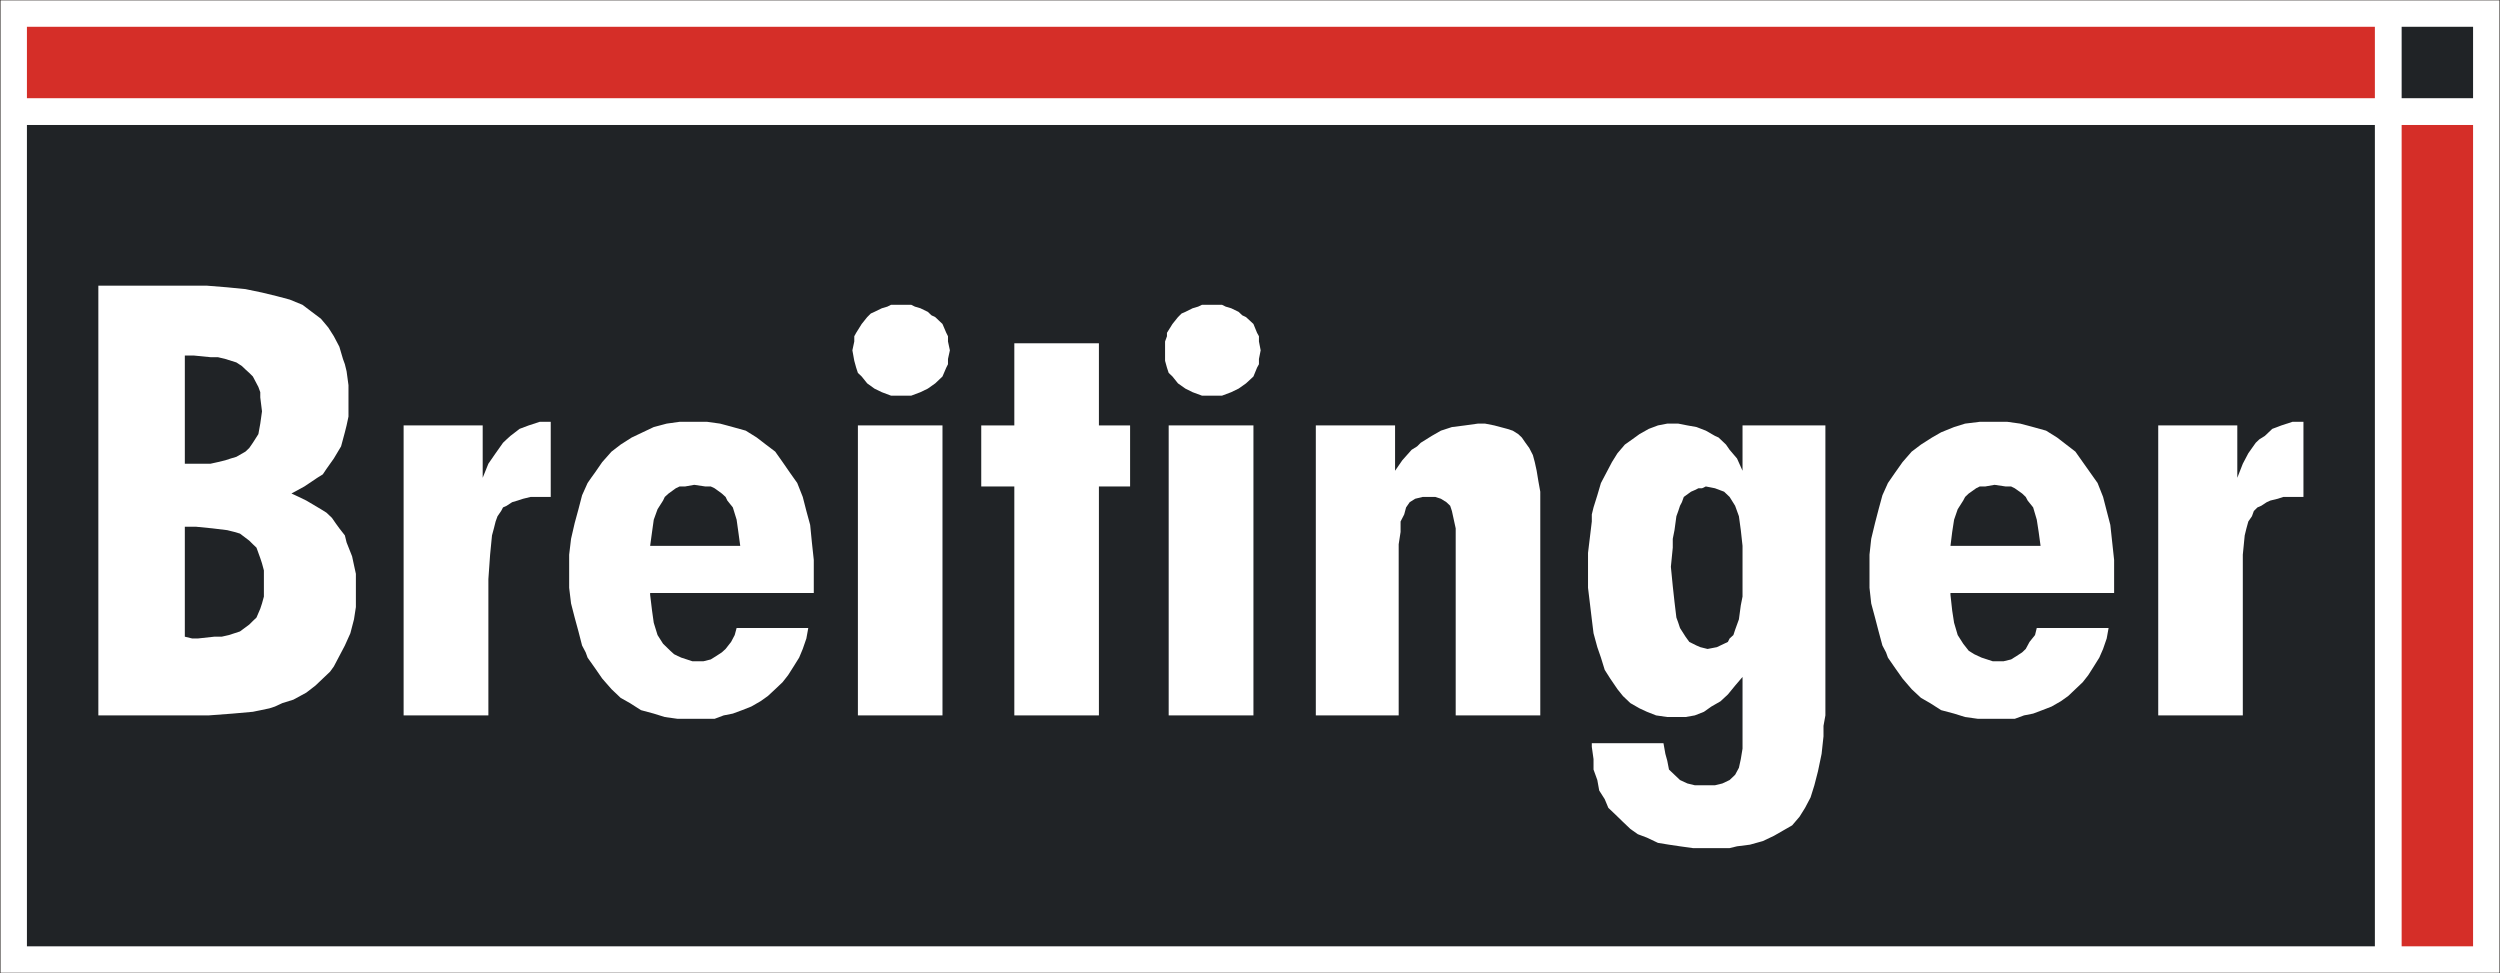 <?xml version="1.0" encoding="iso-8859-1"?>
<!DOCTYPE svg PUBLIC "-//W3C//DTD SVG 1.0//EN" "http://www.w3.org/TR/2001/REC-SVG-20010904/DTD/svg10.dtd">
<!-- Creator: CorelDRAW -->
<svg xmlns="http://www.w3.org/2000/svg" xmlns:odm="http://product.corel.com/CGS/11/cddns/" xmlns:corel-charset="http://product.corel.com/CGS/11/cddns/" xml:space="preserve" width="11.024in" height="4.291in" style="shape-rendering:geometricPrecision; text-rendering:geometricPrecision; image-rendering:optimizeQuality; fill-rule:evenodd"
     viewBox="0 0 11023.6 4291.34">
 <rect x="0" y="0" width="11023.6" height="4291.34" fill="#808080" stroke="none"/>
 <defs>
  <style type="text/css">
   <![CDATA[
    .str0 {stroke:#1F1A17;stroke-width:3}
    .fil0 {fill:#FFFFFF}
    .fil1 {fill:#202326}
    .fil2 {fill:#D52E28}
    .fil3 {fill:#FFFFFF}
   ]]>
  </style>
 </defs>
 <g id="Ebene_x0020_1">
  <rect class="fil0 str0" x="-0.008" y="0.008" width="11023.6" height="4291.32"/>
  <path class="fil1" d="M10590.5 118.11l314.969 0 0 314.965 -314.969 0 0 -314.965z"/>
  <path class="fil2" d="M10590.5 551.173l314.969 0 0 3622.04 -314.969 0 0 -3622.04z"/>
  <path class="fil2" d="M118.102 118.11l5173.28 0 5181.06 0 0 314.965 -5181.06 0 -5173.28 0 0 -314.965z"/>
  <path class="fil1" d="M118.102 551.173l5173.28 0 5181.06 0 0 3622.05 -5181.06 0 -5173.28 0 0 -3622.05z"/>
  <g>
   <path class="fil3" d="M814.445 2044.98l48.618 0 64.575 0 32.669 -7.217 32.665 -7.941 24.311 -7.937 24.311 -7.217 40.268 -23.095 16.716 -15.874 15.949 -23.091 24.311 -38.252 8.358 -46.185 7.598 -54.122 -7.598 -61.343 0 -23.095 -8.358 -23.091 -24.311 -46.181 -15.949 -15.882 -16.716 -15.153 -15.957 -15.153 -24.311 -15.878 -48.622 -15.153 -32.665 -7.937 -32.669 0 -72.933 -7.217 -40.26 0 0 477.012zm0 762.787l32.665 7.937 24.311 0 72.933 -7.937 32.669 0 31.905 -7.217 24.311 -7.937 24.311 -7.941 41.028 -30.311 15.949 -15.874 15.957 -15.153 16.713 -38.968 7.598 -23.095 8.358 -30.311 0 -54.122 0 -61.343 -8.358 -31.032 -7.598 -23.091 -8.358 -23.095 -8.354 -23.091 -15.957 -15.158 -15.949 -15.874 -41.028 -31.032 -24.311 -7.217 -31.905 -7.937 -65.339 -7.941 -72.933 -7.217 -48.618 0 0 484.953zm-381.382 347.114l0 -1895.06 389.736 0 88.886 0 89.65 7.213 80.528 7.945 72.933 15.15 65.335 15.878 56.984 15.158 56.217 23.091 41.024 31.032 40.264 30.307 32.669 38.972 24.311 38.244 24.311 46.185 15.953 54.126 8.358 23.091 7.598 31.035 8.354 61.339 0 69.279 0 69.276 -8.354 38.968 -7.598 30.311 -16.713 62.063 -31.909 53.402 -32.669 46.189 -15.953 23.811 -24.311 15.153 -56.98 38.252 -56.976 31.028 32.665 15.158 32.669 15.874 64.575 38.248 24.311 15.158 24.311 23.091 15.957 23.095 16.713 23.091 24.311 31.032 7.598 31.032 24.311 61.343 8.354 38.968 8.358 38.248 0 77.216 0 69.276 -8.358 54.126 -15.953 61.343 -24.311 54.122 -24.311 46.185 -24.311 46.185 -16.713 23.095 -24.311 23.095 -40.268 38.244 -40.264 31.032 -56.98 31.032 -48.622 15.158 -32.665 15.15 -24.311 7.941 -72.937 15.153 -88.882 7.937 -105.602 7.941 -121.555 0 -365.425 0z"/>
   <path class="fil3" d="M1779.29 3154.89l0 -1278.77 348.713 0 0 230.929 25.067 -62.059 31.909 -46.185 32.669 -46.185 15.953 -15.158 16.713 -15.153 40.268 -31.032 40.264 -15.158 24.311 -7.937 24.307 -7.937 48.622 0 0 331.24 -24.311 0 -64.571 0 -32.669 7.937 -24.311 7.937 -24.311 7.217 -24.311 15.878 -15.953 7.217 -8.358 15.874 -15.953 23.095 -8.358 23.095 -7.598 30.307 -8.354 31.032 -8.358 85.153 -7.598 107.528 0 601.138 -373.78 0z"/>
   <path class="fil3" d="M3263.78 2407.25l-8.354 -61.339 -7.598 -54.126 -16.713 -54.122 -24.311 -30.311 -7.598 -15.874 -16.713 -15.158 -31.909 -23.091 -16.713 -7.937 -24.311 0 -48.622 -7.22 -40.268 7.22 -24.311 0 -16.713 7.937 -31.905 23.091 -16.716 15.158 -7.594 15.874 -24.311 38.248 -16.716 46.185 -7.594 54.126 -8.362 61.339 397.335 0zm-397.335 207.839l0 7.937 8.362 69.279 7.594 54.122 16.716 54.126 24.311 38.248 31.905 31.032 16.713 15.153 15.957 7.937 15.953 7.213 24.311 7.945 24.311 7.937 16.713 0 32.669 0 31.909 -7.937 24.311 -15.158 24.311 -15.878 16.713 -15.153 24.311 -31.028 15.953 -30.311 8.358 -31.032 316.043 0 -8.354 46.185 -15.957 46.185 -15.953 38.244 -24.311 38.972 -24.311 38.248 -24.311 31.032 -32.669 31.032 -32.665 30.307 -32.669 23.091 -40.268 23.095 -40.264 15.878 -41.024 15.153 -40.268 7.941 -40.264 15.15 -98.004 0 -64.575 0 -56.98 -7.937 -48.622 -15.153 -56.217 -15.153 -48.622 -31.028 -41.028 -23.095 -40.264 -38.248 -41.028 -46.909 -31.905 -46.185 -32.665 -46.189 -8.362 -23.091 -15.949 -30.307 -15.957 -62.063 -16.716 -61.339 -15.949 -62.063 -8.358 -69.279 0 -76.496 0 -69.279 8.358 -69.996 15.949 -69.279 16.716 -61.343 15.957 -61.343 24.311 -54.122 15.949 -23.095 16.716 -23.091 31.905 -46.185 41.028 -46.189 40.264 -31.028 48.622 -31.032 48.622 -23.095 48.622 -23.091 56.976 -15.158 56.98 -7.937 56.221 0 65.335 0 56.98 7.937 56.221 15.158 56.976 15.874 48.622 30.311 40.268 31.032 41.024 31.028 32.669 46.189 31.909 46.185 32.665 46.185 24.311 61.343 15.957 62.059 16.713 61.343 7.598 77.216 8.354 77.216 0 84.433 0 61.343 -721.736 0z"/>
   <path class="fil3" d="M3758.35 1544.88l8.358 -38.972 0 -23.095 8.354 -15.15 24.315 -38.972 24.311 -30.307 15.953 -15.882 15.957 -7.213 32.665 -15.878 24.311 -7.213 15.957 -7.941 48.622 0 41.024 0 15.953 7.941 24.311 7.213 32.669 15.878 15.953 15.158 16.713 7.937 31.909 30.307 16.713 38.972 7.602 15.15 0 23.095 8.354 38.972 -8.354 38.244 0 23.091 -7.602 15.158 -16.713 38.972 -31.909 30.307 -32.665 23.091 -32.669 15.874 -40.264 15.158 -41.024 0 -48.622 0 -40.268 -15.158 -32.665 -15.874 -31.909 -23.091 -24.311 -30.307 -16.713 -15.882 -7.602 -23.091 -8.354 -30.307 -8.358 -46.185zm24.315 1610l0 -1278.77 373.02 0 0 1278.77 -373.02 0z"/>
   <path class="fil3" d="M4472.49 3154.89l0 -1009.59 -145.866 0 0 -269.181 145.866 0 0 -362.264 373.02 0 0 362.264 137.512 0 0 269.181 -137.512 0 0 1009.59 -373.02 0z"/>
   <path class="fil3" d="M5137.25 1544.88l0 -38.972 8.354 -23.095 0 -15.15 24.311 -38.972 24.311 -30.307 15.957 -15.882 16.713 -7.213 31.909 -15.878 24.311 -7.213 16.713 -7.941 48.622 0 40.264 0 15.957 7.941 24.311 7.213 32.665 15.878 15.957 15.158 16.713 7.937 32.665 30.307 15.957 38.972 8.354 15.15 0 23.095 7.602 38.972 -7.602 38.244 0 23.091 -8.354 15.158 -15.957 38.972 -32.665 30.307 -32.669 23.091 -32.665 15.874 -40.268 15.158 -40.264 0 -48.622 0 -41.024 -15.158 -31.909 -15.874 -32.669 -23.091 -24.311 -30.307 -16.713 -15.882 -7.598 -23.091 -8.354 -30.307 0 -46.185zm15.953 1610l0 -1278.77 373.78 0 0 1278.77 -373.78 0z"/>
   <path class="fil3" d="M6418.9 3154.89l0 -770.724 0 -54.126 -8.362 -38.248 -8.358 -38.248 -7.594 -23.091 -8.358 -7.937 -8.358 -7.941 -24.311 -15.153 -24.311 -7.937 -24.311 0 -31.905 0 -32.665 7.937 -24.311 15.153 -15.957 23.095 -8.354 31.032 -15.957 31.032 0 46.185 -8.354 54.122 0 754.85 -365.425 0 0 -1278.77 349.469 0 0 199.902 31.905 -46.189 41.028 -46.185 24.311 -15.153 15.957 -15.874 24.311 -15.158 24.307 -15.153 40.264 -23.095 48.622 -15.874 56.98 -7.22 56.98 -7.937 32.669 0 40.264 7.937 56.976 15.158 24.311 7.937 24.311 15.153 15.957 15.158 15.953 23.095 16.713 23.091 15.957 31.032 8.354 31.032 8.358 38.248 7.598 46.185 8.354 46.185 0 115.465 0 871.035 -373.016 0z"/>
   <path class="fil3" d="M7683.83 1876.11l365.425 0 0 1178.46 0 100.311 -8.354 46.185 0 46.189 -8.362 77.213 -15.949 76.496 -15.957 62.059 -16.716 53.406 -24.307 46.185 -24.311 38.968 -32.669 38.248 -40.264 23.095 -40.264 23.091 -48.622 23.095 -56.98 15.874 -56.98 7.217 -32.665 7.937 -31.909 0 -72.933 0 -56.98 0 -56.976 -7.937 -48.622 -7.217 -48.626 -7.937 -48.622 -23.095 -40.264 -15.153 -32.669 -23.095 -32.665 -31.032 -31.909 -31.028 -32.669 -31.032 -15.953 -38.248 -24.311 -38.248 -8.358 -46.189 -16.713 -46.181 0 -46.185 -7.598 -54.126 0 -15.878 316.047 0 8.354 46.909 8.354 30.307 7.602 38.972 24.311 23.091 24.311 23.091 32.665 15.158 32.669 7.937 40.264 0 48.622 0 32.669 -7.937 31.909 -15.158 24.311 -23.091 16.713 -31.032 8.354 -38.244 7.598 -46.185 0 -54.122 0 -261.961 -32.665 38.244 -31.909 38.972 -32.669 30.303 -40.264 23.095 -32.669 23.095 -40.264 15.878 -41.024 7.213 -40.268 0 -40.268 0 -49.378 -7.213 -40.268 -15.878 -32.665 -15.153 -40.268 -23.091 -32.665 -31.035 -24.311 -30.307 -31.909 -46.909 -24.311 -38.244 -16.713 -54.13 -15.957 -46.185 -16.713 -61.335 -7.598 -61.343 -8.354 -70 -8.358 -69.279 0 -76.496 0 -77.216 8.358 -69.279 8.354 -69.276 0 -31.032 7.598 -31.032 16.713 -53.406 15.957 -54.122 24.311 -46.185 24.311 -46.185 24.311 -38.968 32.665 -38.248 32.669 -23.095 31.909 -23.095 41.024 -23.091 40.264 -15.158 41.024 -7.937 48.626 0 40.264 7.937 40.268 7.22 41.024 15.874 40.264 23.095 15.957 7.217 16.713 15.874 15.953 15.158 15.957 23.091 32.665 38.248 24.311 54.126 0 -199.902zm0 616.295l0 -85.157 -7.598 -69.276 -8.354 -61.343 -16.713 -46.185 -24.311 -38.968 -15.957 -15.158 -8.354 -7.937 -40.268 -15.153 -40.264 -7.937 -16.713 7.937 -15.957 0 -15.953 7.937 -16.713 7.217 -31.909 23.095 -8.358 23.091 -8.354 15.878 -7.598 23.091 -8.358 23.095 -8.354 61.343 -7.598 38.248 0 38.968 -8.358 84.433 8.358 85.153 7.598 69.279 8.354 69.279 8.358 23.091 7.598 23.095 24.311 38.248 16.713 23.095 15.953 7.937 15.957 7.937 16.713 7.213 31.909 7.941 41.024 -7.941 31.909 -15.15 16.713 -7.937 7.598 -15.158 16.713 -15.153 7.598 -23.095 16.713 -46.185 8.354 -62.063 7.598 -38.248 0 -46.185 0 -92.37z"/>
   <path class="fil3" d="M8998.14 2407.25l-8.358 -61.339 -8.354 -54.126 -15.957 -54.122 -24.311 -30.311 -8.354 -15.874 -15.957 -15.158 -32.665 -23.091 -15.957 -7.937 -24.311 0 -48.622 -7.22 -41.024 7.22 -24.311 0 -15.953 7.937 -32.669 23.091 -15.957 15.158 -8.354 15.874 -24.311 38.248 -15.957 46.185 -8.354 54.126 -7.598 61.339 397.335 0zm-397.335 207.839l0 7.937 7.598 69.279 8.354 54.122 15.957 54.126 24.311 38.248 24.311 31.032 24.311 15.153 16.713 7.937 15.957 7.213 24.311 7.945 24.311 7.937 15.953 0 32.669 0 32.665 -7.937 24.311 -15.158 24.311 -15.878 15.957 -15.153 16.713 -31.028 24.311 -30.311 7.598 -31.032 316.803 0 -8.358 46.185 -15.953 46.185 -16.713 38.244 -24.311 38.972 -24.311 38.248 -24.311 31.032 -32.669 31.032 -31.909 30.307 -32.669 23.091 -40.264 23.095 -41.024 15.878 -40.268 15.153 -40.264 7.941 -41.024 15.15 -97.244 0 -64.579 0 -56.98 -7.937 -48.622 -15.153 -56.976 -15.153 -48.622 -31.028 -40.268 -23.095 -41.024 -38.248 -40.264 -46.909 -32.669 -46.185 -31.905 -46.189 -8.358 -23.091 -15.953 -30.307 -16.716 -62.063 -15.957 -61.339 -16.713 -62.063 -7.591 -69.279 0 -76.496 0 -69.279 7.591 -69.996 16.713 -69.279 15.957 -61.343 16.716 -61.343 24.311 -54.122 15.953 -23.095 15.953 -23.091 32.669 -46.185 40.264 -46.189 41.024 -31.028 48.622 -31.032 40.268 -23.095 56.976 -23.091 48.622 -15.158 64.579 -7.937 56.98 0 64.575 0 56.98 7.937 56.976 15.158 56.98 15.874 48.622 30.311 40.268 31.032 40.264 31.028 32.669 46.189 32.665 46.185 32.669 46.185 24.311 61.343 15.953 62.059 15.957 61.343 8.354 77.216 8.358 77.216 0 84.433 0 61.343 -721.736 0z"/>
   <path class="fil3" d="M9517.03 3154.89l0 -1278.77 348.713 0 0 230.929 24.311 -62.059 24.311 -46.185 32.665 -46.185 15.953 -15.158 24.311 -15.153 32.673 -31.032 40.26 -15.158 24.311 -7.937 24.311 -7.937 48.622 0 0 331.24 -24.311 0 -64.571 0 -24.311 7.937 -32.673 7.937 -15.949 7.217 -24.311 15.878 -16.721 7.217 -15.949 15.874 -8.362 23.095 -15.949 23.095 -8.362 30.307 -7.594 31.032 -8.354 85.153 0 107.528 0 601.138 -373.024 0z"/>
  </g>
 </g>
</svg>
